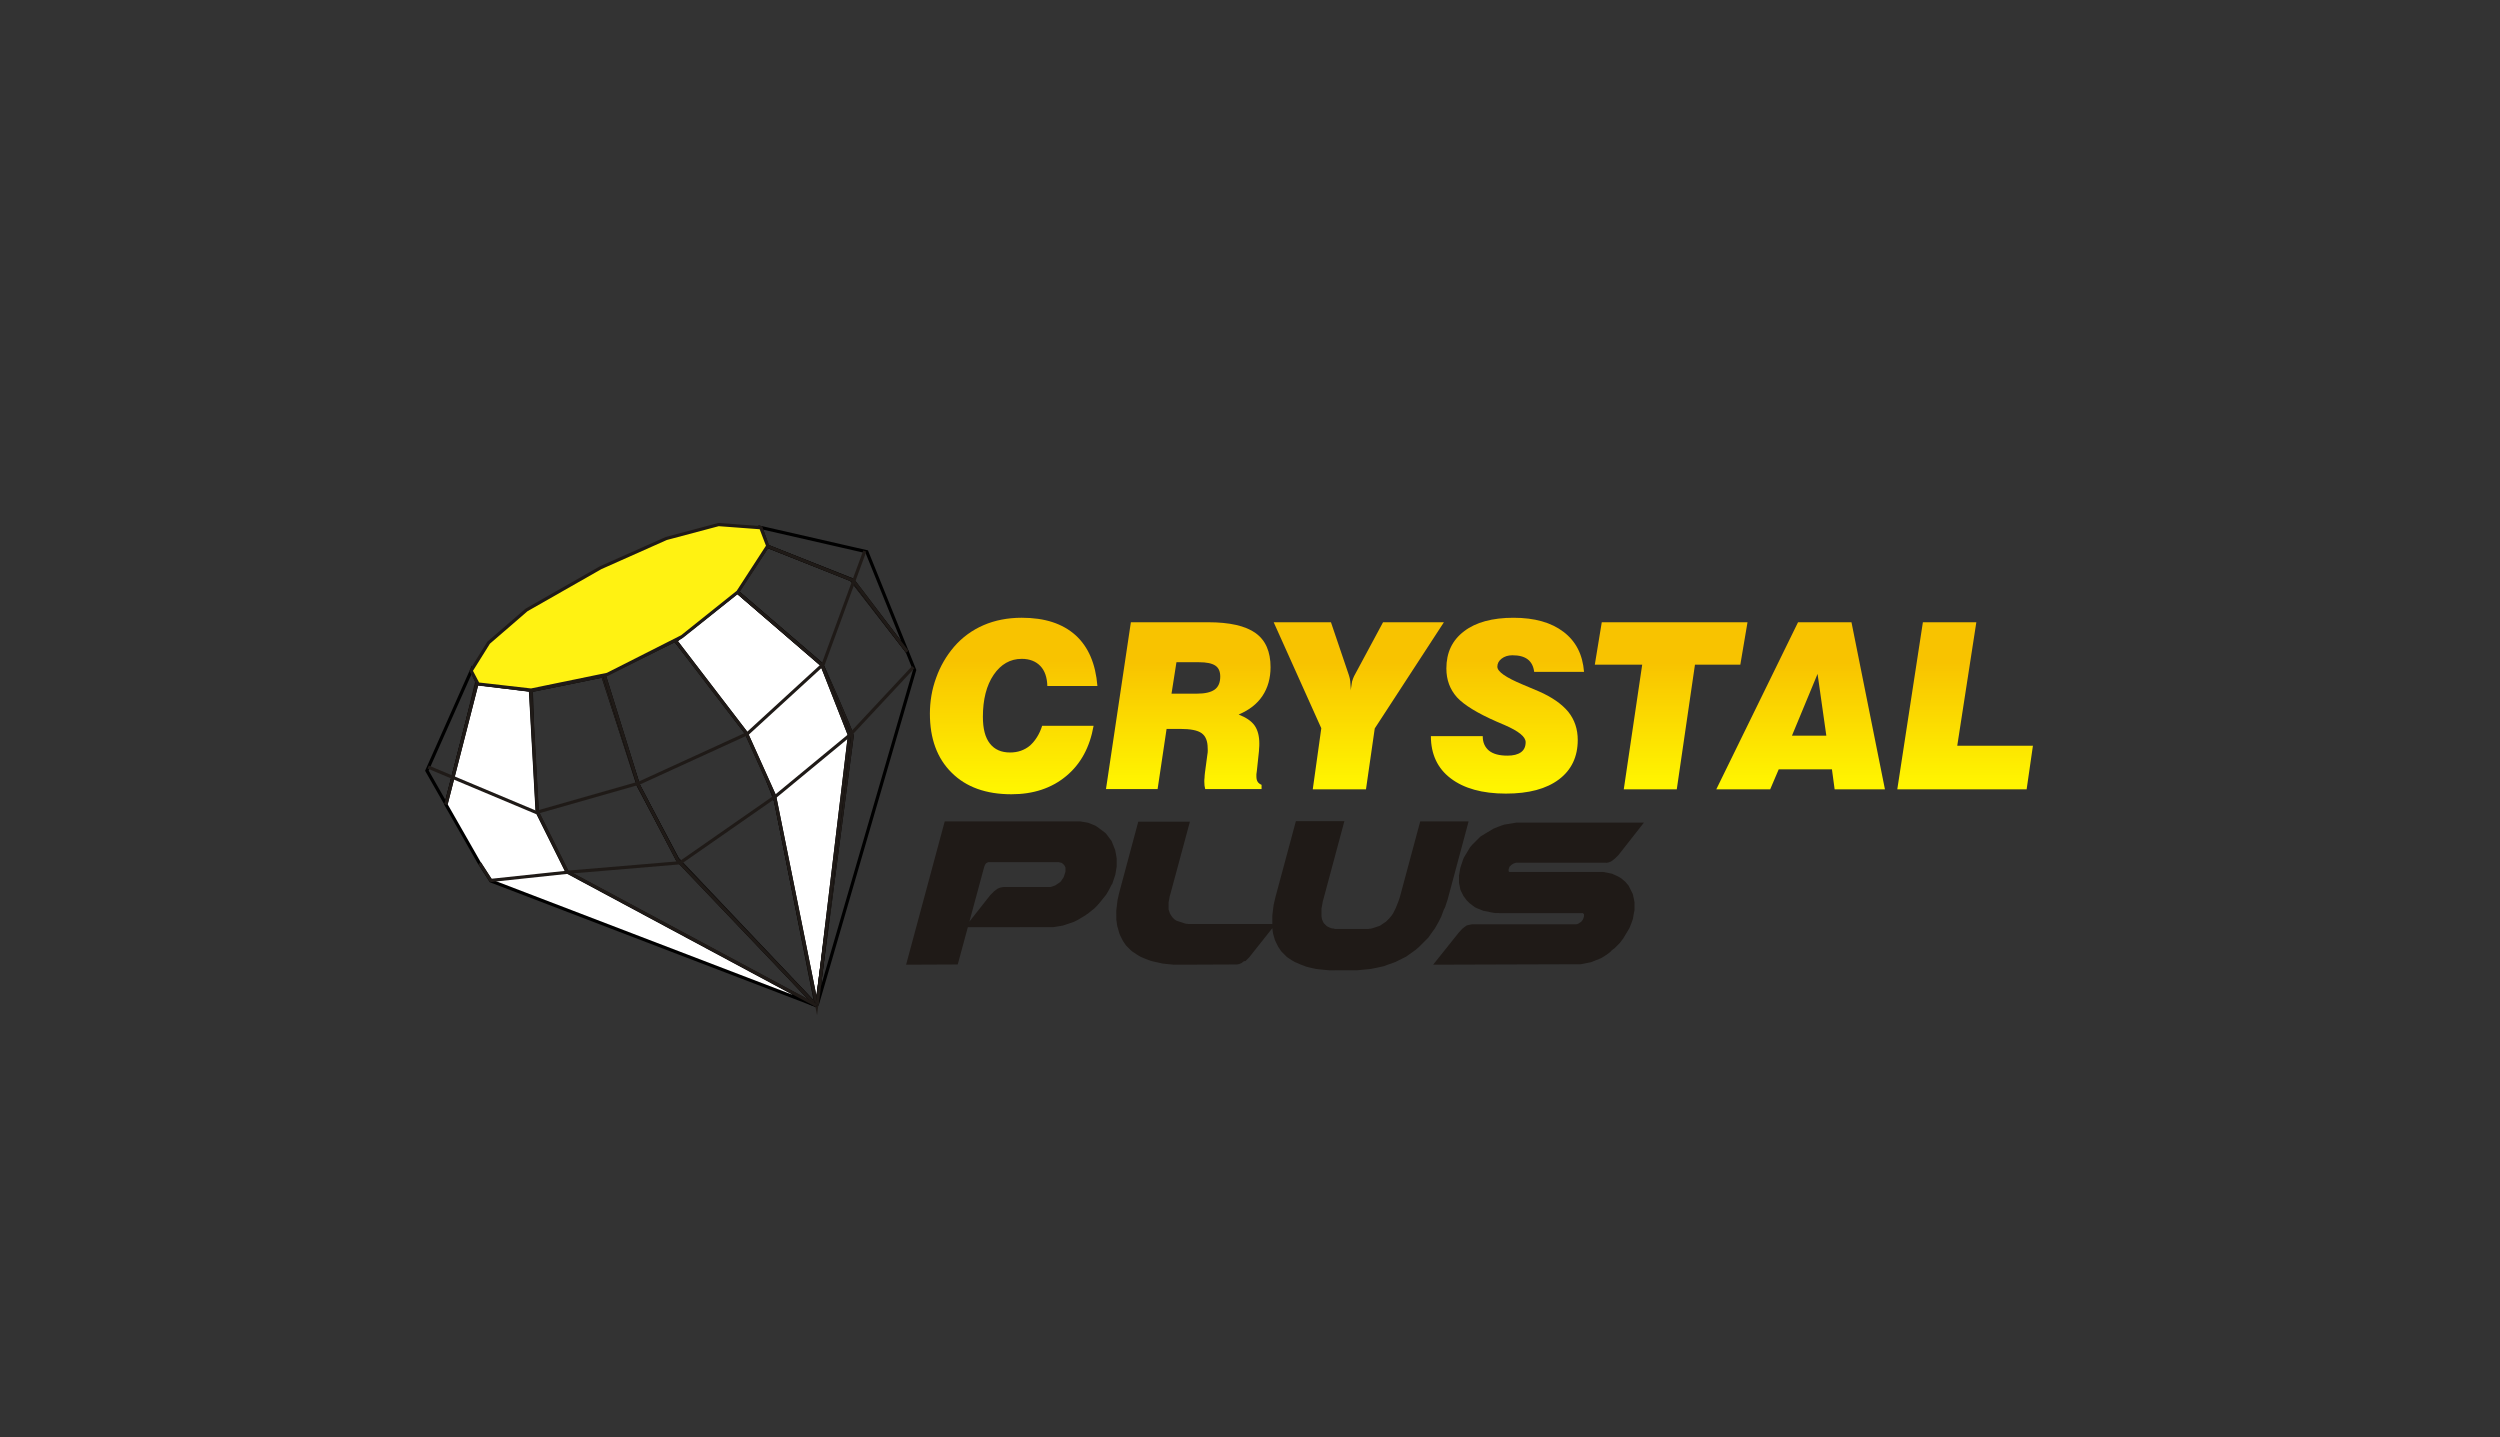 <svg xmlns="http://www.w3.org/2000/svg" xmlns:xlink="http://www.w3.org/1999/xlink" id="Layer_1" x="0px" y="0px" viewBox="0 0 1113.3 640" style="enable-background:new 0 0 1113.3 640;" xml:space="preserve"><rect x="0" y="0" width="1113.3" height="640" fill="#333333" stroke="none"/><style type="text/css">	.st0{fill-rule:evenodd;clip-rule:evenodd;fill:url(#SVGID_1_);}	.st1{fill:none;}	.st2{fill-rule:evenodd;clip-rule:evenodd;fill:url(#SVGID_00000129205516215019525130000016434580915469242813_);}	.st3{fill:none;stroke:#000000;stroke-width:1.431;stroke-miterlimit:2.613;}	.st4{fill:none;stroke:#1F1A17;stroke-width:1.431;stroke-miterlimit:10;}			.st5{fill-rule:evenodd;clip-rule:evenodd;fill:url(#SVGID_00000129177555549626250260000015527764608473703354_);stroke:#000000;stroke-width:1.431;stroke-miterlimit:2.613;}			.st6{fill-rule:evenodd;clip-rule:evenodd;fill:url(#SVGID_00000177465485328805247260000016715894408629751982_);stroke:#000000;stroke-width:1.431;stroke-miterlimit:2.613;}			.st7{fill:url(#SVGID_00000021813205592049547490000015053750607752332185_);stroke:#1F1A17;stroke-width:1.431;stroke-miterlimit:10;}	.st8{fill:url(#SVGID_00000007413177989213286100000015596786585776444297_);}	.st9{fill:url(#SVGID_00000104685900741233792590000006967229655984159933_);}	.st10{fill:url(#SVGID_00000082361152416167341920000017779703056938088611_);}	.st11{fill:url(#SVGID_00000053509642748458750250000013489726315816575386_);}	.st12{fill:url(#SVGID_00000016077440165441311390000016003033912579721860_);}	.st13{fill:url(#SVGID_00000128450120370676413960000007396822478365121452_);}	.st14{fill:url(#SVGID_00000018212903646671849410000011365120121917217442_);}</style><g>			<linearGradient id="SVGID_1_" gradientUnits="userSpaceOnUse" x1="786.122" y1="8.033" x2="1084.068" y2="8.033" gradientTransform="matrix(206.36 0 0 41.72 -106142.102 63.752)">		<stop offset="0" style="stop-color:#1F1A17"></stop>		<stop offset="0.302" style="stop-color:#211C18"></stop>		<stop offset="0.502" style="stop-color:#838281"></stop>		<stop offset="0.702" style="stop-color:#25201D"></stop>		<stop offset="1" style="stop-color:#000000"></stop>	</linearGradient>	<path class="st0" d="M403.5,429.6l17.2-63.8h58h0.6h0.6h0.6h0.6l0.6,0.1l0.6,0.1l0.6,0.1l0.6,0.1l0.6,0.1l0.5,0.1l0.5,0.2l0.5,0.2  l0.5,0.2l0.5,0.2l0.5,0.2l0.5,0.2l0.5,0.3l0.5,0.3l0.4,0.3l0.4,0.3l0.4,0.3l0.4,0.3l0.4,0.3l0.4,0.3l0.4,0.3l0.4,0.3l0.4,0.3  l0.4,0.4l0.3,0.4l0.3,0.4l0.3,0.4l0.3,0.4l0.3,0.4l0.3,0.4l0.3,0.4l0.3,0.4l0.2,0.5l0.2,0.5l0.2,0.5l0.2,0.5l0.2,0.5l0.2,0.5  l0.2,0.5l0.2,0.5l0.1,0.5l0.1,0.5l0.1,0.5l0.1,0.5l0.1,0.6l0.1,0.6l0.1,0.6v0.6v0.6v0.6v0.6v0.6v0.6l-0.1,0.6l-0.1,0.6l-0.1,0.6  l-0.1,0.6l-0.1,0.6l-0.1,0.6l-0.2,0.6l-0.2,0.6l-0.2,0.6l-0.2,0.6l-0.2,0.6l-0.2,0.6l-0.2,0.6L495,394l-0.3,0.6l-0.3,0.6l-0.3,0.6  l-0.3,0.5l-0.3,0.6l-0.3,0.5l-0.3,0.5l-0.3,0.5l-0.4,0.5l-0.4,0.5l-0.4,0.5l-0.4,0.5l-0.4,0.5l-0.4,0.5l-0.4,0.5l-0.4,0.5l-0.4,0.4  l-0.4,0.5l-0.4,0.4l-0.4,0.4l-0.4,0.4l-0.5,0.4l-0.5,0.4l-0.5,0.4l-0.5,0.4l-0.5,0.4l-0.5,0.4l-0.5,0.3l-0.5,0.4l-0.5,0.3l-0.5,0.3  l-0.5,0.3l-0.5,0.3l-0.5,0.3l-0.5,0.3l-0.5,0.3l-0.6,0.3l-0.6,0.3l-0.6,0.3l-0.6,0.2l-0.6,0.2l-0.6,0.2l-0.6,0.2l-0.6,0.2l-0.6,0.2  l-0.6,0.2l-0.6,0.2l-0.6,0.1l-0.6,0.1l-0.6,0.1l-0.6,0.1l-0.6,0.1l-0.6,0.1l-0.6,0.1h-0.6h-0.6h-0.6H431l-4.5,16.6L403.5,429.6  L403.5,429.6z M431.7,410.4l9.3-11.8l0.5-0.5l0.4-0.4l0.4-0.4l0.4-0.4l0.4-0.3l0.4-0.3l0.4-0.3l0.4-0.3l0.5-0.2l0.5-0.2l0.5-0.1  l0.5-0.1l0.5-0.1h0.5h0.6h0.6h18.1h0.3h0.3h0.3h0.3l0.3-0.1l0.3-0.1l0.3-0.1l0.3-0.1l0.3-0.1l0.3-0.1l0.3-0.1l0.3-0.2l0.3-0.2  l0.3-0.2l0.3-0.2l0.3-0.2l0.3-0.2l0.3-0.2l0.3-0.3l0.2-0.2l0.2-0.3l0.2-0.3l0.2-0.3l0.2-0.3l0.2-0.3l0.2-0.3l0.1-0.3l0.1-0.3  l0.1-0.3l0.1-0.3l0.1-0.3l0.1-0.3l0.1-0.3l0.1-0.3v-0.3v-0.3v-0.3v-0.2v-0.2v-0.2v-0.2v-0.2l-0.1-0.2l-0.1-0.2l-0.1-0.2l-0.1-0.2  l-0.1-0.2l-0.1-0.1l-0.3-0.3l-0.3-0.3l-0.3-0.2l-0.3-0.2l-0.4-0.1l-0.4-0.1l-0.5-0.1h-0.6h-29.9h-0.2h-0.2h-0.2h-0.2l-0.2,0.1  l-0.2,0.1l-0.2,0.1l-0.2,0.1l-0.2,0.2l-0.2,0.2l-0.1,0.2l-0.1,0.2l-0.1,0.2l-0.1,0.2l-0.1,0.2l-0.1,0.3L431.7,410.4L431.7,410.4z   M525.9,429.6h-1.1h-1.1h-1l-1-0.1l-1-0.1l-1-0.1l-1-0.1l-0.9-0.1l-0.9-0.2l-0.9-0.2l-0.9-0.2l-0.9-0.2l-0.9-0.2l-0.8-0.2l-0.8-0.3  l-0.8-0.3l-0.8-0.3l-0.7-0.3l-0.7-0.3l-0.7-0.3l-0.7-0.4l-0.7-0.4l-0.6-0.4l-0.6-0.4l-0.6-0.4l-0.6-0.4l-0.6-0.5l-0.5-0.5l-0.5-0.5  l-0.5-0.5l-0.5-0.5l-0.4-0.5l-0.4-0.6l-0.4-0.6l-0.4-0.6l-0.3-0.6l-0.3-0.6l-0.3-0.6l-0.3-0.6l-0.3-0.7l-0.2-0.7l-0.2-0.7l-0.2-0.7  l-0.2-0.7l-0.2-0.7l-0.1-0.7l-0.1-0.7l-0.1-0.7l-0.1-0.7v-0.8v-0.8V407v-0.8v-0.8l0.1-0.8l0.1-0.8l0.1-0.8l0.1-0.8l0.1-0.8l0.1-0.8  l0.2-0.8l0.2-0.9l0.2-0.9l0.2-0.8l8.4-31.3h23l-8.8,32.6l-0.2,0.6l-0.1,0.6l-0.1,0.6l-0.1,0.5l-0.1,0.5l-0.1,0.5v0.5v0.5v0.4v0.4  v0.4v0.4v0.3v0.3l0.1,0.3l0.1,0.3l0.2,0.6l0.2,0.6l0.3,0.5l0.3,0.5l0.3,0.4l0.3,0.4l0.4,0.4l0.4,0.4l0.2,0.1l0.2,0.2l0.2,0.1  l0.3,0.2l0.3,0.1l0.3,0.1l0.3,0.1l0.3,0.1l0.3,0.1l0.3,0.1l0.3,0.1l0.3,0.1l0.3,0.1l0.3,0.1l0.3,0.1l0.3,0.1l0.4,0.1l0.4,0.1h0.4  l0.4,0.1h0.4h0.4h0.4h0.4h0.4h0.4h0.4h0.4h0.4h0.4h0.4h0.4h32.7v-0.6v-0.8v-0.8v-0.8v-0.8l0.1-0.8l0.1-0.8l0.1-0.8l0.1-0.8l0.1-0.8  l0.1-0.8l0.2-0.8l0.2-0.9l0.2-0.8l0.2-0.9l9.1-33.8h21.6l-9.4,35l-0.2,0.6l-0.1,0.6l-0.1,0.6l-0.1,0.6l-0.1,0.5l-0.1,0.5l-0.1,0.5  v0.5v0.5v0.4v0.4v0.4v0.4v0.3v0.3v0.3l0.1,0.6l0.1,0.6l0.2,0.5l0.2,0.5l0.2,0.4l0.2,0.4l0.3,0.3l0.3,0.3l0.3,0.3l0.3,0.3l0.4,0.3  l0.4,0.2l0.4,0.2l0.5,0.2l0.5,0.2l0.6,0.1h0.3l0.3,0.1l0.3,0.1h0.3h0.3h0.3h0.3h0.3h0.3h0.3h0.4h0.3h0.4h0.4h0.4h0.4h6h0.4h0.4h0.4  h0.4h0.4h0.4h0.4h0.4h0.4h0.4h0.4h0.4l0.4-0.1h0.4l0.4-0.1l0.4-0.1l0.3-0.1l0.3-0.1l0.3-0.1l0.3-0.1l0.3-0.1l0.3-0.1l0.3-0.1  l0.3-0.1l0.3-0.1l0.3-0.1l0.3-0.1l0.3-0.2l0.3-0.2l0.3-0.2l0.3-0.2l0.3-0.2l0.6-0.4l0.6-0.4l0.5-0.5l0.5-0.5l0.5-0.5l0.5-0.6  l0.5-0.6l0.5-0.7l0.2-0.3l0.2-0.4l0.2-0.4l0.2-0.4l0.2-0.4l0.2-0.4l0.2-0.4l0.2-0.5l0.2-0.5l0.2-0.5l0.2-0.5l0.2-0.5l0.2-0.5  l0.2-0.6l0.2-0.6l0.2-0.6l9.1-33.8H654l-9.4,35l-0.3,0.9l-0.3,0.9l-0.3,0.9l-0.3,0.8L643,405l-0.3,0.8l-0.3,0.8l-0.3,0.8l-0.3,0.8  l-0.4,0.8l-0.4,0.8l-0.4,0.8l-0.4,0.7l-0.4,0.7l-0.4,0.7l-0.4,0.7l-0.5,0.7l-0.5,0.7l-0.5,0.7l-0.5,0.7l-0.5,0.7l-0.5,0.7l-0.6,0.6  l-0.6,0.6l-0.6,0.6l-0.6,0.6l-0.6,0.6l-0.6,0.6l-0.6,0.6l-0.7,0.6l-0.7,0.6l-0.7,0.5L629,424l-0.7,0.5l-0.7,0.5l-0.7,0.5l-0.7,0.5  l-0.8,0.4l-0.8,0.4l-0.8,0.4l-0.8,0.4l-0.8,0.4l-0.8,0.4l-0.8,0.3l-0.8,0.3l-0.9,0.3l-0.9,0.3l-1,0.4l-0.9,0.3l-0.9,0.2l-0.9,0.2  l-0.9,0.2l-1,0.2l-1,0.2l-1,0.2l-1,0.1l-1,0.1l-1,0.1l-1,0.1l-1,0.1l-1,0.1h-1.1h-1.1h-1.1h-6H594h-1.1h-1l-1-0.1l-1-0.1l-1-0.1  l-1-0.1l-0.9-0.1l-0.9-0.1l-0.9-0.2l-0.9-0.2l-0.9-0.2l-0.8-0.2l-0.8-0.2l-0.8-0.3l-0.8-0.3l-0.8-0.3l-0.7-0.3L578,429l-0.7-0.3  l-0.7-0.3l-0.7-0.4l-0.7-0.4l-0.6-0.4l-0.6-0.4l-0.6-0.4l-0.6-0.5l-0.5-0.5l-0.5-0.5l-0.5-0.5l-0.5-0.5l-0.4-0.5l-0.4-0.6l-0.4-0.6  l-0.4-0.6l-0.3-0.6l-0.3-0.6l-0.3-0.6l-0.3-0.6l-0.3-0.7l-0.2-0.7l-0.2-0.7l-0.2-0.7l-0.2-0.7l-0.1-0.7l-0.1-0.7l-0.1-0.7v-0.3  l-10.3,13l-0.5,0.5l-0.4,0.4l-0.4,0.4l-0.4,0.4l-0.6,0l-0.4,0.3l-0.4,0.3l-0.4,0.3l-0.5,0.2l-0.5,0.2l-0.5,0.1l-0.5,0.1h-0.5h-0.5  h-0.6h-0.6L525.9,429.6L525.9,429.6z M638.2,429.6l11.5-14.4l0.5-0.5l0.4-0.5l0.4-0.4l0.4-0.4l0.4-0.3l0.4-0.3l0.4-0.3l0.4-0.3  l0.5-0.2l0.5-0.1l0.5-0.1l0.5-0.1l0.5-0.1h0.5h0.6h0.6h44.2h0.3h0.3l0.3-0.1l0.3-0.1l0.3-0.1l0.3-0.2l0.3-0.2l0.3-0.2l0.3-0.2  l0.3-0.3l0.2-0.3l0.2-0.3l0.2-0.3l0.1-0.3l0.1-0.3l0.1-0.3l0.1-0.3v-0.3v-0.2v-0.2v-0.1v-0.1v-0.1l-0.1-0.1l-0.1-0.1l-0.1-0.1  l-0.1-0.1l-0.1-0.1h-0.1h-0.2h-0.2h-0.3h-35.3h-0.6h-0.6H667h-0.6h-0.6l-0.6-0.1l-0.6-0.1l-0.5-0.1l-0.5-0.1l-0.5-0.1l-0.5-0.1  l-0.5-0.1l-0.5-0.1l-0.5-0.1l-0.5-0.1l-0.5-0.2l-0.5-0.2l-0.5-0.2l-0.5-0.2l-0.5-0.2l-0.5-0.2l-0.4-0.2l-0.4-0.2l-0.4-0.3l-0.4-0.3  l-0.4-0.3l-0.4-0.3l-0.4-0.3l-0.4-0.3l-0.3-0.3l-0.3-0.3l-0.3-0.3l-0.3-0.3l-0.3-0.4l-0.3-0.4l-0.3-0.4l-0.3-0.4l-0.3-0.4l-0.2-0.4  l-0.2-0.4l-0.2-0.4l-0.2-0.4l-0.2-0.4l-0.2-0.4l-0.2-0.5l-0.1-0.5l-0.1-0.5l-0.1-0.5l-0.1-0.5l-0.1-0.5l-0.1-0.5v-0.5v-0.5v-0.5  v-0.5v-0.5V390l0.1-0.5l0.1-0.6l0.1-0.6l0.1-0.6l0.1-0.6l0.1-0.6l0.2-0.6l0.2-0.6l0.2-0.6l0.2-0.6l0.2-0.6l0.2-0.6l0.2-0.5l0.2-0.5  l0.3-0.5l0.3-0.5l0.3-0.5l0.3-0.5l0.3-0.5l0.3-0.5l0.3-0.5l0.3-0.5l0.3-0.5l0.3-0.4l0.4-0.4l0.3-0.4l0.4-0.4l0.4-0.4l0.4-0.4  l0.4-0.4l0.4-0.4l0.4-0.4l0.4-0.4l0.4-0.4l0.4-0.4l0.4-0.3l0.5-0.3l0.5-0.3l0.5-0.3l0.5-0.3l0.5-0.3l0.5-0.3l0.5-0.3l0.5-0.3  l0.5-0.3l0.5-0.3l0.5-0.3l0.5-0.2l0.5-0.2l0.5-0.2l0.5-0.2l0.5-0.2l0.6-0.2l0.5-0.2l0.6-0.2l0.6-0.2l0.6-0.1l0.6-0.1l0.6-0.1  l0.6-0.1l0.6-0.1l0.6-0.1l0.6-0.1l0.6-0.1l0.6-0.1h0.6h0.6h0.6h0.6h0.6h0.6h53.2l-11.3,14.4l-0.5,0.5l-0.4,0.4l-0.4,0.4l-0.4,0.4  l-0.4,0.3l-0.4,0.3l-0.4,0.3l-0.4,0.3l-0.5,0.2l-0.5,0.2l-0.5,0.1l-0.5,0.1H715h-0.5h-0.6h-0.6h-37.6h-0.3h-0.3l-0.3,0.1l-0.3,0.1  l-0.3,0.1l-0.3,0.1l-0.3,0.2l-0.3,0.2l-0.3,0.2l-0.2,0.2l-0.2,0.2l-0.2,0.2l-0.2,0.2l-0.1,0.3l-0.1,0.3l-0.1,0.3l-0.1,0.3v0.2v0.2  v0.1v0.1v0.1v0.1l0.1,0.1l0.1,0.1l0.1,0.1h0.1h0.1h0.1h0.2h0.2h0.3h38.3h0.5h0.5h0.5h0.5h0.5l0.5,0.1l0.5,0.1l0.5,0.1l0.5,0.1  l0.5,0.1l0.5,0.1l0.5,0.1l0.5,0.1l0.4,0.2l0.5,0.2l0.4,0.2l0.9,0.4l0.8,0.4l0.8,0.5l0.7,0.5l0.7,0.6l0.7,0.6l0.6,0.7l0.6,0.7  l0.3,0.4l0.2,0.4l0.2,0.4l0.2,0.4l0.2,0.4l0.2,0.4l0.2,0.4l0.2,0.4l0.2,0.4l0.2,0.4l0.1,0.4l0.1,0.4l0.1,0.5l0.1,0.4l0.1,0.5  l0.1,0.5l0.1,0.5l0.1,0.5v0.5v0.5v0.5v0.5v0.5v0.5v0.5l-0.1,0.5l-0.1,0.5l-0.1,0.5l-0.1,0.5l-0.1,0.6l-0.1,0.6l-0.1,0.6l-0.2,0.6  l-0.2,0.6l-0.2,0.6l-0.2,0.5l-0.2,0.5l-0.2,0.5l-0.2,0.5l-0.2,0.5l-0.3,0.5l-0.3,0.5l-0.3,0.5l-0.3,0.5l-0.3,0.5l-0.3,0.5l-0.3,0.5  l-0.3,0.5l-0.3,0.5l-0.3,0.4l-0.3,0.4l-0.3,0.4l-0.3,0.4l-0.3,0.4l-0.4,0.4l-0.4,0.4l-0.4,0.4l-0.4,0.4l-0.4,0.4l-0.4,0.4l-0.4,0.3  l-0.4,0.3l-0.4,0.3L717,424l-0.4,0.3l-0.4,0.3l-0.4,0.3l-0.4,0.3l-0.5,0.3l-0.4,0.3l-0.5,0.3l-0.5,0.3l-0.5,0.3l-0.5,0.2l-0.5,0.2  l-0.5,0.2l-0.5,0.2l-0.5,0.2l-0.5,0.2l-0.5,0.2l-0.5,0.2l-0.5,0.2l-0.5,0.1l-0.5,0.1l-0.5,0.1l-0.5,0.1L706,429l-0.5,0.1l-0.5,0.1  l-0.5,0.1l-0.5,0.1h-0.5H703h-0.5H702h-0.5L638.2,429.6L638.2,429.6z"></path>	<path class="st1" d="M406.6,427.2l15.9-59.1h56.2c2.9,0,5.5,0.6,7.8,1.7s4.1,2.7,5.5,4.6s2.3,4.1,2.8,6.7c0.4,2.5,0.3,5.3-0.5,8.2  c-0.8,2.9-2.1,5.7-3.9,8.3c-1.8,2.6-4,4.8-6.4,6.8c-2.4,1.9-5.1,3.4-7.9,4.6c-2.9,1.1-5.8,1.7-8.7,1.7h-32.8l8.3-10.6  c1.1-1.3,2-2.1,2.6-2.4s1.6-0.5,3-0.5h18.1c2.2,0,4.2-0.7,6.1-2.3c1.9-1.5,3.2-3.4,3.8-5.5c0.6-2.1,0.3-4-0.8-5.5  c-1.1-1.5-2.7-2.3-4.9-2.3h-30c-1.1,0-2.1,0.4-2.9,1.1c-0.9,0.7-1.5,1.7-1.8,2.7l-11.3,41.9h-18.2V427.2z"></path>	<path class="st1" d="M525.9,427.2c-5.7,0-10.4-0.7-14.2-2.1s-6.7-3.4-8.7-6c-2-2.5-3.2-5.7-3.5-9.3c-0.3-3.7,0.1-7.7,1.3-12.1  l7.9-29.5h18.1l-8,29.7c-0.9,3.4-1.1,6.2-0.5,8.3c0.6,2.1,1.7,3.8,3.2,4.9c1.6,1.2,3.4,2,5.5,2.4s4.3,0.6,6.5,0.6h29l-8.2,10.4  c-1.1,1.3-2,2.1-2.5,2.4s-1.6,0.4-3.1,0.4L525.9,427.2L525.9,427.2z"></path>			<linearGradient id="SVGID_00000144330927654899678230000015602553862310057128_" gradientUnits="userSpaceOnUse" x1="514.326" y1="491.028" x2="514.326" y2="433.585" gradientTransform="matrix(51.719 0 0 38.76 -25990.766 65.268)">		<stop offset="0" style="stop-color:#1F1A17"></stop>		<stop offset="0.302" style="stop-color:#211C18"></stop>		<stop offset="0.502" style="stop-color:#838281"></stop>		<stop offset="0.702" style="stop-color:#25201D"></stop>		<stop offset="1" style="stop-color:#1F1A17"></stop>	</linearGradient>	<path style="fill-rule:evenodd;clip-rule:evenodd;fill:url(#SVGID_00000144330927654899678230000015602553862310057128_);" d="  M634.1,368.1h16.6l-8.6,32.1c-2.4,8.9-7,16.1-13.9,21.5s-15.9,8.1-27.2,8.1h-6c-5.7,0-10.4-0.7-14.2-2.1s-6.7-3.4-8.7-6  c-2-2.5-3.2-5.7-3.5-9.3c-0.3-3.7,0.1-7.7,1.3-12.1l8.6-32.1h16.8l-8.6,32.1c-0.9,3.4-1.2,6.2-0.9,8.3c0.3,2.1,1.1,3.8,2.3,4.9  c1.2,1.2,2.7,2,4.6,2.4c1.9,0.4,3.9,0.6,6,0.6h6c2.1,0,4.3-0.2,6.4-0.6c2.1-0.4,4.1-1.2,5.9-2.4c1.8-1.2,3.5-2.8,4.9-4.9  s2.6-4.9,3.5-8.3L634.1,368.1z"></path>	<path class="st1" d="M701.1,427.2H643l8.4-10.6c1.1-1.4,2-2.2,2.6-2.5s1.6-0.4,3.1-0.4h44.3c1.4,0,2.7-0.5,3.8-1.4  c1.2-0.9,2-2.1,2.3-3.5c0.4-1.4,0.2-2.5-0.5-3.4s-1.7-1.4-3.1-1.4h-0.1h-35.1c-2.9,0-5.6-0.4-7.9-1.2c-2.3-0.8-4.3-2-5.7-3.5  c-1.5-1.6-2.5-3.4-3-5.7c-0.5-2.2-0.3-4.7,0.4-7.6s2-5.4,3.6-7.6c1.7-2.2,3.7-4.1,6-5.7s4.9-2.8,7.6-3.5c2.8-0.8,5.7-1.2,8.6-1.2  h48.4l-8.3,10.6c-1.1,1.3-2,2.1-2.5,2.4c-0.6,0.3-1.6,0.4-3.1,0.4h-37.6c-1.3,0-2.5,0.4-3.6,1.3s-1.8,2-2.2,3.2  c-0.3,1.3-0.2,2.4,0.5,3.2c0.7,0.9,1.6,1.3,2.9,1.3h38.4c2.5,0,4.7,0.4,6.7,1.3s3.6,2.1,4.8,3.8c1.2,1.6,2,3.5,2.4,5.7  s0.2,4.7-0.5,7.4c-0.7,2.7-1.9,5.2-3.5,7.5s-3.4,4.2-5.5,5.8c-2.1,1.6-4.3,2.9-6.8,3.8s-5,1.3-7.4,1.3h-0.3V427.2z"></path>	<g>		<path class="st3" d="M198.6,358.1l13.9-54.1l-2.4-5.8l-20,45L198.6,358.1z"></path>		<g>			<path class="st4" d="M198.6,358.1l13.9-54.1l-2.4-5.8"></path>			<path class="st4" d="M212.1,304.2l-13,54.8"></path>		</g>		<path class="st3" d="M236.6,307.5l1.4,55.8l13.2,25.9l110.1,57.7l2.2,0.8l-61.8-65.2l-17.4-32.7L268.5,301L236.6,307.5z"></path>		<path class="st4" d="M236.6,307.5l1.4,55.8l13.2,25.9l110.1,57.7 M363.4,447.7l-61.8-65.2l-17.4-32.7L268.4,301l-31.9,6.5"></path>		<path class="st3" d="M269.1,300.7l15.2,48.9l17.5,33.5l61.7,64.7l0,0l-18-90.7l-11.3-29.9l-33.5-42.1L269.1,300.7z"></path>		<path class="st4" d="M269.1,300.7l15.2,48.9l17.5,33.5l61.7,64.7 M363.5,447.7l-18-90.7l-11.3-29.9L300.7,285l-31.6,15.6"></path>					<linearGradient id="SVGID_00000116935858110620932460000003356264229073641403_" gradientUnits="userSpaceOnUse" x1="775.33" y1="337.838" x2="733.606" y2="284.702" gradientTransform="matrix(49.47 0 0 115.82 -24995.019 -0.454)">			<stop offset="0" style="stop-color:#F8C300"></stop>			<stop offset="1" style="stop-color:#FFFFFF"></stop>		</linearGradient>					<path style="fill-rule:evenodd;clip-rule:evenodd;fill:url(#SVGID_00000116935858110620932460000003356264229073641403_);stroke:#000000;stroke-width:1.431;stroke-miterlimit:2.613;" d="   M300.9,285.4l31.4,41l12.6,28l18.8,93.3l15.8-120.1c-1-3.8-13.5-31.7-13.5-31.7l-37.6-32.3C328.4,263.7,300.9,285.4,300.9,285.4z"></path>		<path class="st4" d="M300.9,285.4l31.4,41l12.6,28l18.8,93.3l15.8-120.1c-1-3.8-13.5-31.7-13.5-31.7l-37.6-32.3L300.9,285.4"></path>		<path class="st3" d="M328.3,263.6l37.7,32.5l12.3,31.3l-14.4,120.1l43.4-149.1l-3.3-8.2L379,258l-37.3-14.7L328.3,263.6z"></path>		<path class="st4" d="M328.3,263.6l37.7,32.5l12.3,31.3l-14.4,120.1 M404,290.2L379,258l-37.3-14.7l-13.4,20.3"></path>					<linearGradient id="SVGID_00000066474147316208735130000000713504932458669998_" gradientUnits="userSpaceOnUse" x1="619.857" y1="471.247" x2="593.042" y2="351.735" gradientTransform="matrix(103.87 0 0 90.23 -53218.672 25.164)">			<stop offset="0" style="stop-color:#FFF500"></stop>			<stop offset="1" style="stop-color:#FFFFFF"></stop>		</linearGradient>					<path style="fill-rule:evenodd;clip-rule:evenodd;fill:url(#SVGID_00000066474147316208735130000000713504932458669998_);stroke:#000000;stroke-width:1.431;stroke-miterlimit:2.613;" d="   M212.4,304.4l-13.8,53.9l14.9,26.1l5.1,7.9l143.8,55.1l1.2,0.5l0,0l-111.1-59.6l-13.3-26.7l-3-54.2L212.4,304.4z"></path>		<g>			<path class="st4" d="M212.4,304.4l-13.8,53.9 M213.6,384.4l5.1,7.9 M362.5,447.3l1.2,0.5 M363.7,447.8l-111.1-59.6l-13.3-26.7    l-3-54.2l-24-2.9"></path>			<path class="st4" d="M218.3,392.1l34.7-3.7l49.9-4.2l42.5-29.6l33.3-27.5l28-30"></path>		</g>		<path class="st3" d="M404,290.2l-24.1-31.7l-38.2-15.3l-2.9-8.3l47.2,10.8L404,290.2z"></path>		<g>			<g>				<path class="st4" d="M404,290.2l-24.1-31.7l-38.2-15.3l-2.9-8.3"></path>				<path class="st4" d="M190.7,341.6l48.1,20.2l45.9-13.1l48.3-22.1l33.6-30.8l18.5-50.4"></path>			</g>							<radialGradient id="SVGID_00000039135786385208680560000001319960025186255288_" cx="352.13" cy="199.347" r="65.995" gradientTransform="matrix(-17.67 -23.021 113.209 -31.883 -5413.706 29896.363)" gradientUnits="userSpaceOnUse">				<stop offset="0" style="stop-color:#FFFFFF"></stop>				<stop offset="1" style="stop-color:#FFF212"></stop>			</radialGradient>							<path style="fill:url(#SVGID_00000039135786385208680560000001319960025186255288_);stroke:#1F1A17;stroke-width:1.431;stroke-miterlimit:10;" d="    M338.8,235l-18.8-1.4l-23.3,6.2l-29.2,13l-33,18.8l-16.9,14.6l-7.8,12.5l3.1,5.9l23.6,2.7l34-7l33.2-16.8l24.9-19.9l13.3-20.5    L338.8,235z"></path>		</g>	</g>	<g>					<linearGradient id="SVGID_00000009587060238344703710000012763068457963890876_" gradientUnits="userSpaceOnUse" x1="512.681" y1="6.959" x2="512.681" y2="5.808" gradientTransform="matrix(46.87 0 0 49.47 -23578.01 6.687)">			<stop offset="0" style="stop-color:#FFF500"></stop>			<stop offset="1" style="stop-color:#F8C300"></stop>		</linearGradient>		<path style="fill:url(#SVGID_00000009587060238344703710000012763068457963890876_);" d="M464.1,323.2H487   c-1.7,9.6-5.7,17-12.2,22.4s-14.6,8.1-24.4,8.1c-11.3,0-20.2-3.2-26.6-9.6c-6.5-6.4-9.7-15.2-9.7-26.3c0-5.4,0.9-10.9,2.8-16   c1.8-5.1,4.5-9.7,7.9-13.7c3.6-4.2,8.1-7.5,13.2-9.7s10.8-3.3,17-3.3c10.3,0,18.2,2.6,24,7.8c5.7,5.2,8.9,12.7,9.7,22.6h-22.3   c-0.1-3.8-1.1-6.8-3.1-8.9s-4.8-3.2-8.3-3.2c-5.1,0-9.3,2.4-12.5,7.1s-4.8,11-4.8,18.7c0,5.3,1,9.2,3.1,11.9c2.1,2.7,5.1,4,9,4   c3.4,0,6.4-1,8.9-3.1C461,329.9,462.9,327,464.1,323.2L464.1,323.2z"></path>					<linearGradient id="SVGID_00000177453839594700987050000007452336509204486273_" gradientUnits="userSpaceOnUse" x1="513.214" y1="7.283" x2="513.214" y2="6.133" gradientTransform="matrix(46.09 0 0 46.81 -23124.873 7.997)">			<stop offset="0" style="stop-color:#FFF500"></stop>			<stop offset="1" style="stop-color:#F8C300"></stop>		</linearGradient>		<path style="fill:url(#SVGID_00000177453839594700987050000007452336509204486273_);" d="M492.5,351.5l11.1-74.4H538   c9.6,0,16.6,1.6,21.1,4.8c4.5,3.2,6.7,8.3,6.7,15.2c0,4.9-1.2,9.2-3.6,12.8c-2.4,3.6-5.9,6.3-10.6,8.3c3.3,1.3,5.7,2.9,7.1,4.9   c1.4,2,2.1,4.7,2.1,8c0,0.7,0,1.4-0.1,2.2c0,0.8-0.1,1.6-0.2,2.5l-0.8,7.5c-0.1,0.7-0.2,1.2-0.2,1.5s0,0.6,0,1   c0,1,0.2,1.8,0.6,2.4c0.4,0.6,1,1,1.7,1.3v1.9h-25.1c-0.1-0.5-0.2-1-0.3-1.5c0-0.6-0.1-1.2-0.1-1.8c0-0.6,0-1.1,0.1-1.7   c0-0.7,0.1-1.5,0.2-2.4l1-7.5c0.1-0.4,0.1-0.9,0.2-1.4c0-0.6,0.1-1.3,0-1.9c0-3.2-0.9-5.4-2.7-6.7c-1.8-1.3-5-1.9-9.5-1.9h-6.1   l-4,26.8h-23V351.5z M521.7,308.9H533c3.6,0,6.2-0.6,7.9-1.8c1.7-1.2,2.5-3.2,2.5-5.8c0-2.3-0.7-3.9-2.2-4.9s-3.9-1.5-7.3-1.5h-10   L521.7,308.9z"></path>					<linearGradient id="SVGID_00000039826355384056253850000006416498780203168900_" gradientUnits="userSpaceOnUse" x1="513.971" y1="7.283" x2="513.971" y2="6.133" gradientTransform="matrix(47.71 0 0 46.81 -23916.43 8.02)">			<stop offset="0" style="stop-color:#FFF500"></stop>			<stop offset="1" style="stop-color:#F8C300"></stop>		</linearGradient>		<path style="fill:url(#SVGID_00000039826355384056253850000006416498780203168900_);" d="M584.6,351.5l3.8-27.2l-21.2-47.2h25.5   l8,23.6c0.3,0.9,0.5,1.8,0.6,2.7l0.2,3v1l0.6-3.9c0.3-1,0.6-1.8,0.9-2.4l12.9-24H643l-30.8,47.3l-3.9,27.1H584.6L584.6,351.5z"></path>					<linearGradient id="SVGID_00000061430182637590116590000011156459708627924926_" gradientUnits="userSpaceOnUse" x1="514.075" y1="6.981" x2="514.075" y2="5.831" gradientTransform="matrix(42.89 0 0 49.27 -21377.367 6.76)">			<stop offset="0" style="stop-color:#FFF500"></stop>			<stop offset="1" style="stop-color:#F8C300"></stop>		</linearGradient>		<path style="fill:url(#SVGID_00000061430182637590116590000011156459708627924926_);" d="M637.2,327.8h23.1v0.2   c0,2.7,1,4.8,2.8,6.3c1.9,1.5,4.6,2.2,8.2,2.2c2.6,0,4.6-0.5,6-1.5s2.1-2.5,2.1-4.5c0-2.4-3.1-4.9-9.3-7.6l-3.5-1.5   c-8.7-3.8-14.7-7.5-17.8-10.9c-3.1-3.5-4.7-7.7-4.7-12.8c0-7.1,2.6-12.6,7.9-16.6c5.2-4,12.6-6,22-6s16.8,2.1,22.3,6.3   c5.5,4.2,8.5,10.1,9.1,17.8h-22.2c-0.3-2.5-1.3-4.4-2.9-5.6c-1.6-1.2-3.8-1.8-6.8-1.8c-1.9,0-3.5,0.5-4.8,1.5s-1.9,2.2-1.9,3.6   c0,2.2,3.8,4.8,11.2,7.9l7.1,3c6,2.6,10.4,5.7,13.3,9.2c2.8,3.5,4.2,7.7,4.2,12.5c0,7.5-2.8,13.4-8.4,17.6   c-5.6,4.2-13.4,6.3-23.6,6.3c-10.5,0-18.7-2.3-24.6-6.8C640.2,342.2,637.2,335.9,637.2,327.8L637.2,327.8z"></path>					<linearGradient id="SVGID_00000042737684653147519490000002831980080596335780_" gradientUnits="userSpaceOnUse" x1="514.7" y1="7.283" x2="514.7" y2="6.133" gradientTransform="matrix(42.83 0 0 46.81 -21300.41 7.997)">			<stop offset="0" style="stop-color:#FFF500"></stop>			<stop offset="1" style="stop-color:#F8C300"></stop>		</linearGradient>		<path style="fill:url(#SVGID_00000042737684653147519490000002831980080596335780_);" d="M723.1,351.5l8.2-55.5h-21.1l3.1-18.9   h64.9L775,296h-20.2l-8.1,55.5H723.1z"></path>					<linearGradient id="SVGID_00000008111751721902187180000014973766056583134342_" gradientUnits="userSpaceOnUse" x1="515.475" y1="7.283" x2="515.475" y2="6.133" gradientTransform="matrix(47.25 0 0 46.81 -23554.33 7.997)">			<stop offset="0" style="stop-color:#FFF500"></stop>			<stop offset="1" style="stop-color:#F8C300"></stop>		</linearGradient>		<path style="fill:url(#SVGID_00000008111751721902187180000014973766056583134342_);" d="M764.3,351.5l36.4-74.4h23.8l14.9,74.4   H817l-1.2-8.9h-23.7l-3.8,8.9H764.3L764.3,351.5z M798,327.6h15.3l-3.9-27.5L798,327.6z"></path>					<linearGradient id="SVGID_00000100361024860350338800000015567935600031252909_" gradientUnits="userSpaceOnUse" x1="515.543" y1="7.283" x2="515.543" y2="6.133" gradientTransform="matrix(38.02 0 0 46.81 -18725.857 7.997)">			<stop offset="0" style="stop-color:#FFF500"></stop>			<stop offset="1" style="stop-color:#F8C300"></stop>		</linearGradient>		<path style="fill:url(#SVGID_00000100361024860350338800000015567935600031252909_);" d="M844.9,351.5l11.4-74.4h23.8l-8.5,55   h33.7l-2.8,19.4H844.9z"></path>	</g></g></svg>
